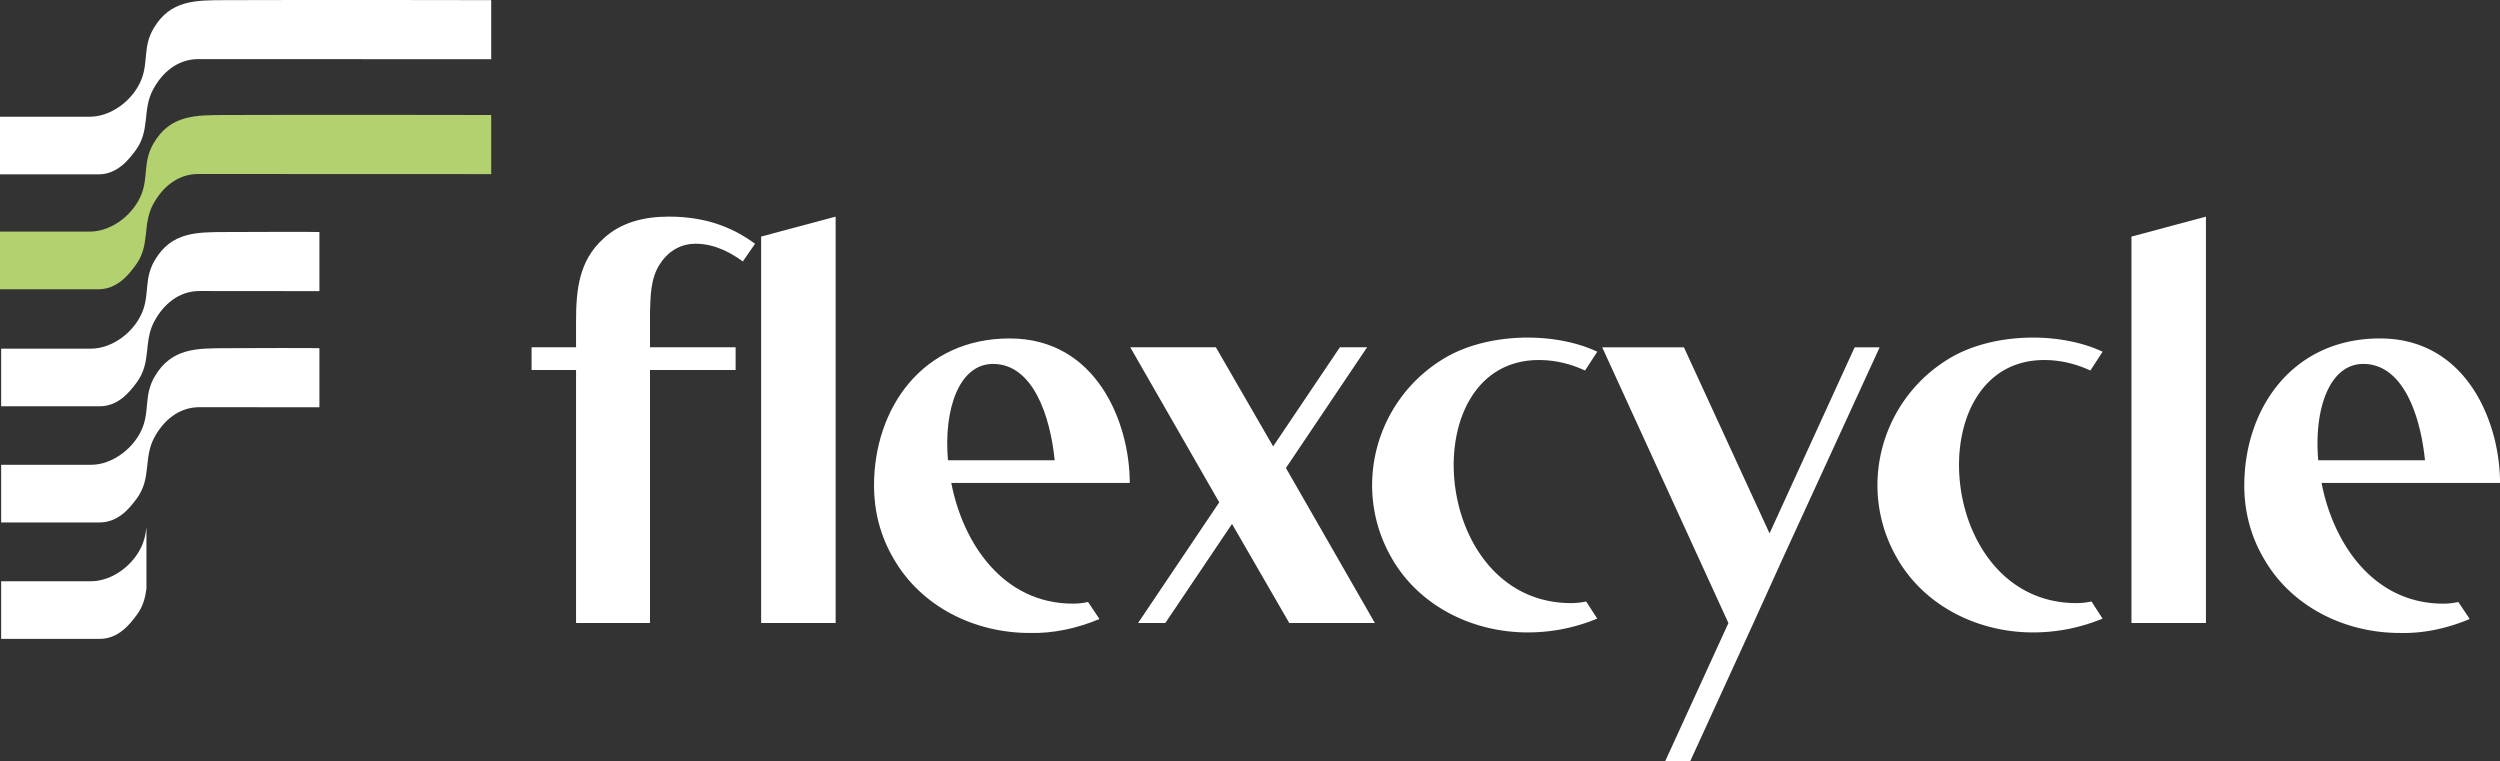 <svg id="Layer_1" xmlns="http://www.w3.org/2000/svg" viewBox="0 0 692.38 210.88">
    <rect x="0" y="0" width="692.38" height="210.88" fill="#333333" stroke="none"/>
    <defs>
        <style>
            .cls-1{fill:#fff}
        </style>
    </defs>
    <path class="cls-1" d="M180.02 86.98v9.2h23.71v6.29h-23.71v70.08h-20.48v-70.08h-12.32v-6.29h12.32v-7.21c0-8.59.77-16.72 7.54-22.85 4.93-4.6 11.39-6.13 18.17-6.13 11.55 0 18.78 3.83 23.87 7.51l-3.39 4.91c-2.92-2.15-7.54-4.91-13.09-4.91-3.7 0-7.24 1.69-9.7 5.37-2.93 4.14-2.77 9.66-2.93 14.11ZM231.43 60v112.55H210.8V65.52L231.43 60ZM263.46 133.75c3.23 16.71 14.32 33.43 33.72 33.43 1.38 0 2.77-.15 4.16-.46l3.08 4.6v.15c-6.31 2.61-12.78 3.99-19.25 3.83-15.4 0-30.02-7.36-37.57-20.39-3.85-6.44-5.54-13.49-5.54-20.39 0-21.47 13.4-40.79 37.57-40.79s33.26 23.46 33.26 40.02h-49.42Zm28.64-6.28c-1.23-12.27-6-26.68-17.09-26.68-9.39 0-13.7 12.57-12.47 26.68h29.56ZM380.78 172.55h-23.71l-15.86-27.45-18.48 27.45h-7.54l22.48-33.43-24.64-42.94h23.71l15.86 27.45 18.48-27.45h7.54l-22.48 33.43 24.64 42.94Z"/>
    <path class="cls-1" d="m439.28 166.57 3.08 4.75a50.024 50.024 0 0 1-19.24 3.83c-15.4 0-30.03-7.36-37.57-20.39-11.39-19.47-4.62-44.47 14.94-55.82 12.01-6.9 30.18-7.05 41.88-1.53l-3.39 5.21c-2.93-1.38-7.39-2.91-12.78-2.91-34.95 0-30.33 67.32 8.93 67.32 1.38 0 2.77-.15 4.16-.46ZM520.57 96.19l-27.1 59.04-7.85 17.33-17.55 38.34h-6.93l17.55-38.34-34.95-76.36h22.63l23.71 51.52 23.56-51.52h6.93ZM579.23 166.57l3.08 4.75a50.024 50.024 0 0 1-19.24 3.83c-15.4 0-30.03-7.36-37.57-20.39-11.39-19.47-4.62-44.47 14.94-55.82 12.01-6.9 30.18-7.05 41.88-1.53l-3.39 5.21c-2.93-1.38-7.39-2.91-12.78-2.91-34.95 0-30.33 67.32 8.93 67.32 1.38 0 2.77-.15 4.16-.46ZM610.94 60v112.55h-20.63V65.52L610.94 60ZM642.96 133.75c3.23 16.71 14.32 33.43 33.72 33.43 1.38 0 2.77-.15 4.16-.46l3.08 4.6v.15c-6.31 2.61-12.78 3.99-19.25 3.83-15.4 0-30.02-7.36-37.57-20.39-3.85-6.44-5.54-13.49-5.54-20.39 0-21.47 13.4-40.79 37.57-40.79s33.26 23.46 33.26 40.02h-49.42Zm28.64-6.28c-1.23-12.27-6-26.68-17.09-26.68-9.39 0-13.7 12.57-12.47 26.68h29.56Z"/>
    <path d="M136.04 32.24v15.98l-81.11-.03c-5.82-.01-10.08 3.81-12.56 8.47-3.03 5.71-.67 11.26-4.87 16.89-1.81 2.43-4.93 6.5-10.12 6.56H0V64.15h24.84c6.23 0 12.33-4.92 14.43-10.59 1.77-4.79.35-8.87 3.23-13.82 4.68-8.05 11.79-7.85 20.07-7.89 24.4-.1 73.46 0 73.46 0v.37Z" style="fill:#b4d170"/>
    <path class="cls-1" d="M136.04.42V16.4l-81.11-.03c-5.82-.01-10.08 3.81-12.56 8.47-3.03 5.71-.67 11.26-4.87 16.89-1.81 2.43-4.93 6.5-10.12 6.56H0V32.33h24.84c6.23 0 12.33-4.92 14.43-10.59 1.77-4.79.35-8.87 3.23-13.82C47.19-.12 54.3.08 62.57.04c24.4-.1 73.46 0 73.46 0v.37ZM88.47 80.63l-33.21-.03c-5.82-.01-10.08 3.81-12.56 8.47-3.03 5.71-.67 11.26-4.87 16.89-1.81 2.43-4.93 6.5-10.12 6.56H.32V96.56h24.84c6.23 0 12.33-4.92 14.43-10.59 1.77-4.79.35-8.87 3.23-13.82 4.68-8.05 11.79-7.85 20.07-7.89 24.4-.1 25.57 0 25.57 0v16.35Z"/>
    <path class="cls-1" d="m88.47 112.8-33.21-.03c-5.82-.01-10.08 3.81-12.56 8.47-3.03 5.71-.67 11.26-4.87 16.89-1.81 2.43-4.93 6.5-10.12 6.56H.32v-15.96h24.84c6.23 0 12.33-4.92 14.43-10.59 1.77-4.79.35-8.87 3.23-13.82 4.68-8.05 11.79-7.85 20.07-7.89 24.4-.1 25.57 0 25.57 0v16.35ZM40.57 145.9c-.16 1.46-.4 2.94-.97 4.49-2.1 5.67-8.21 10.59-14.43 10.59H.32v15.96H27.7c5.2-.06 8.31-4.13 10.12-6.56 1.84-2.46 2.42-4.91 2.74-7.36v-17.13Z"/>
</svg>
